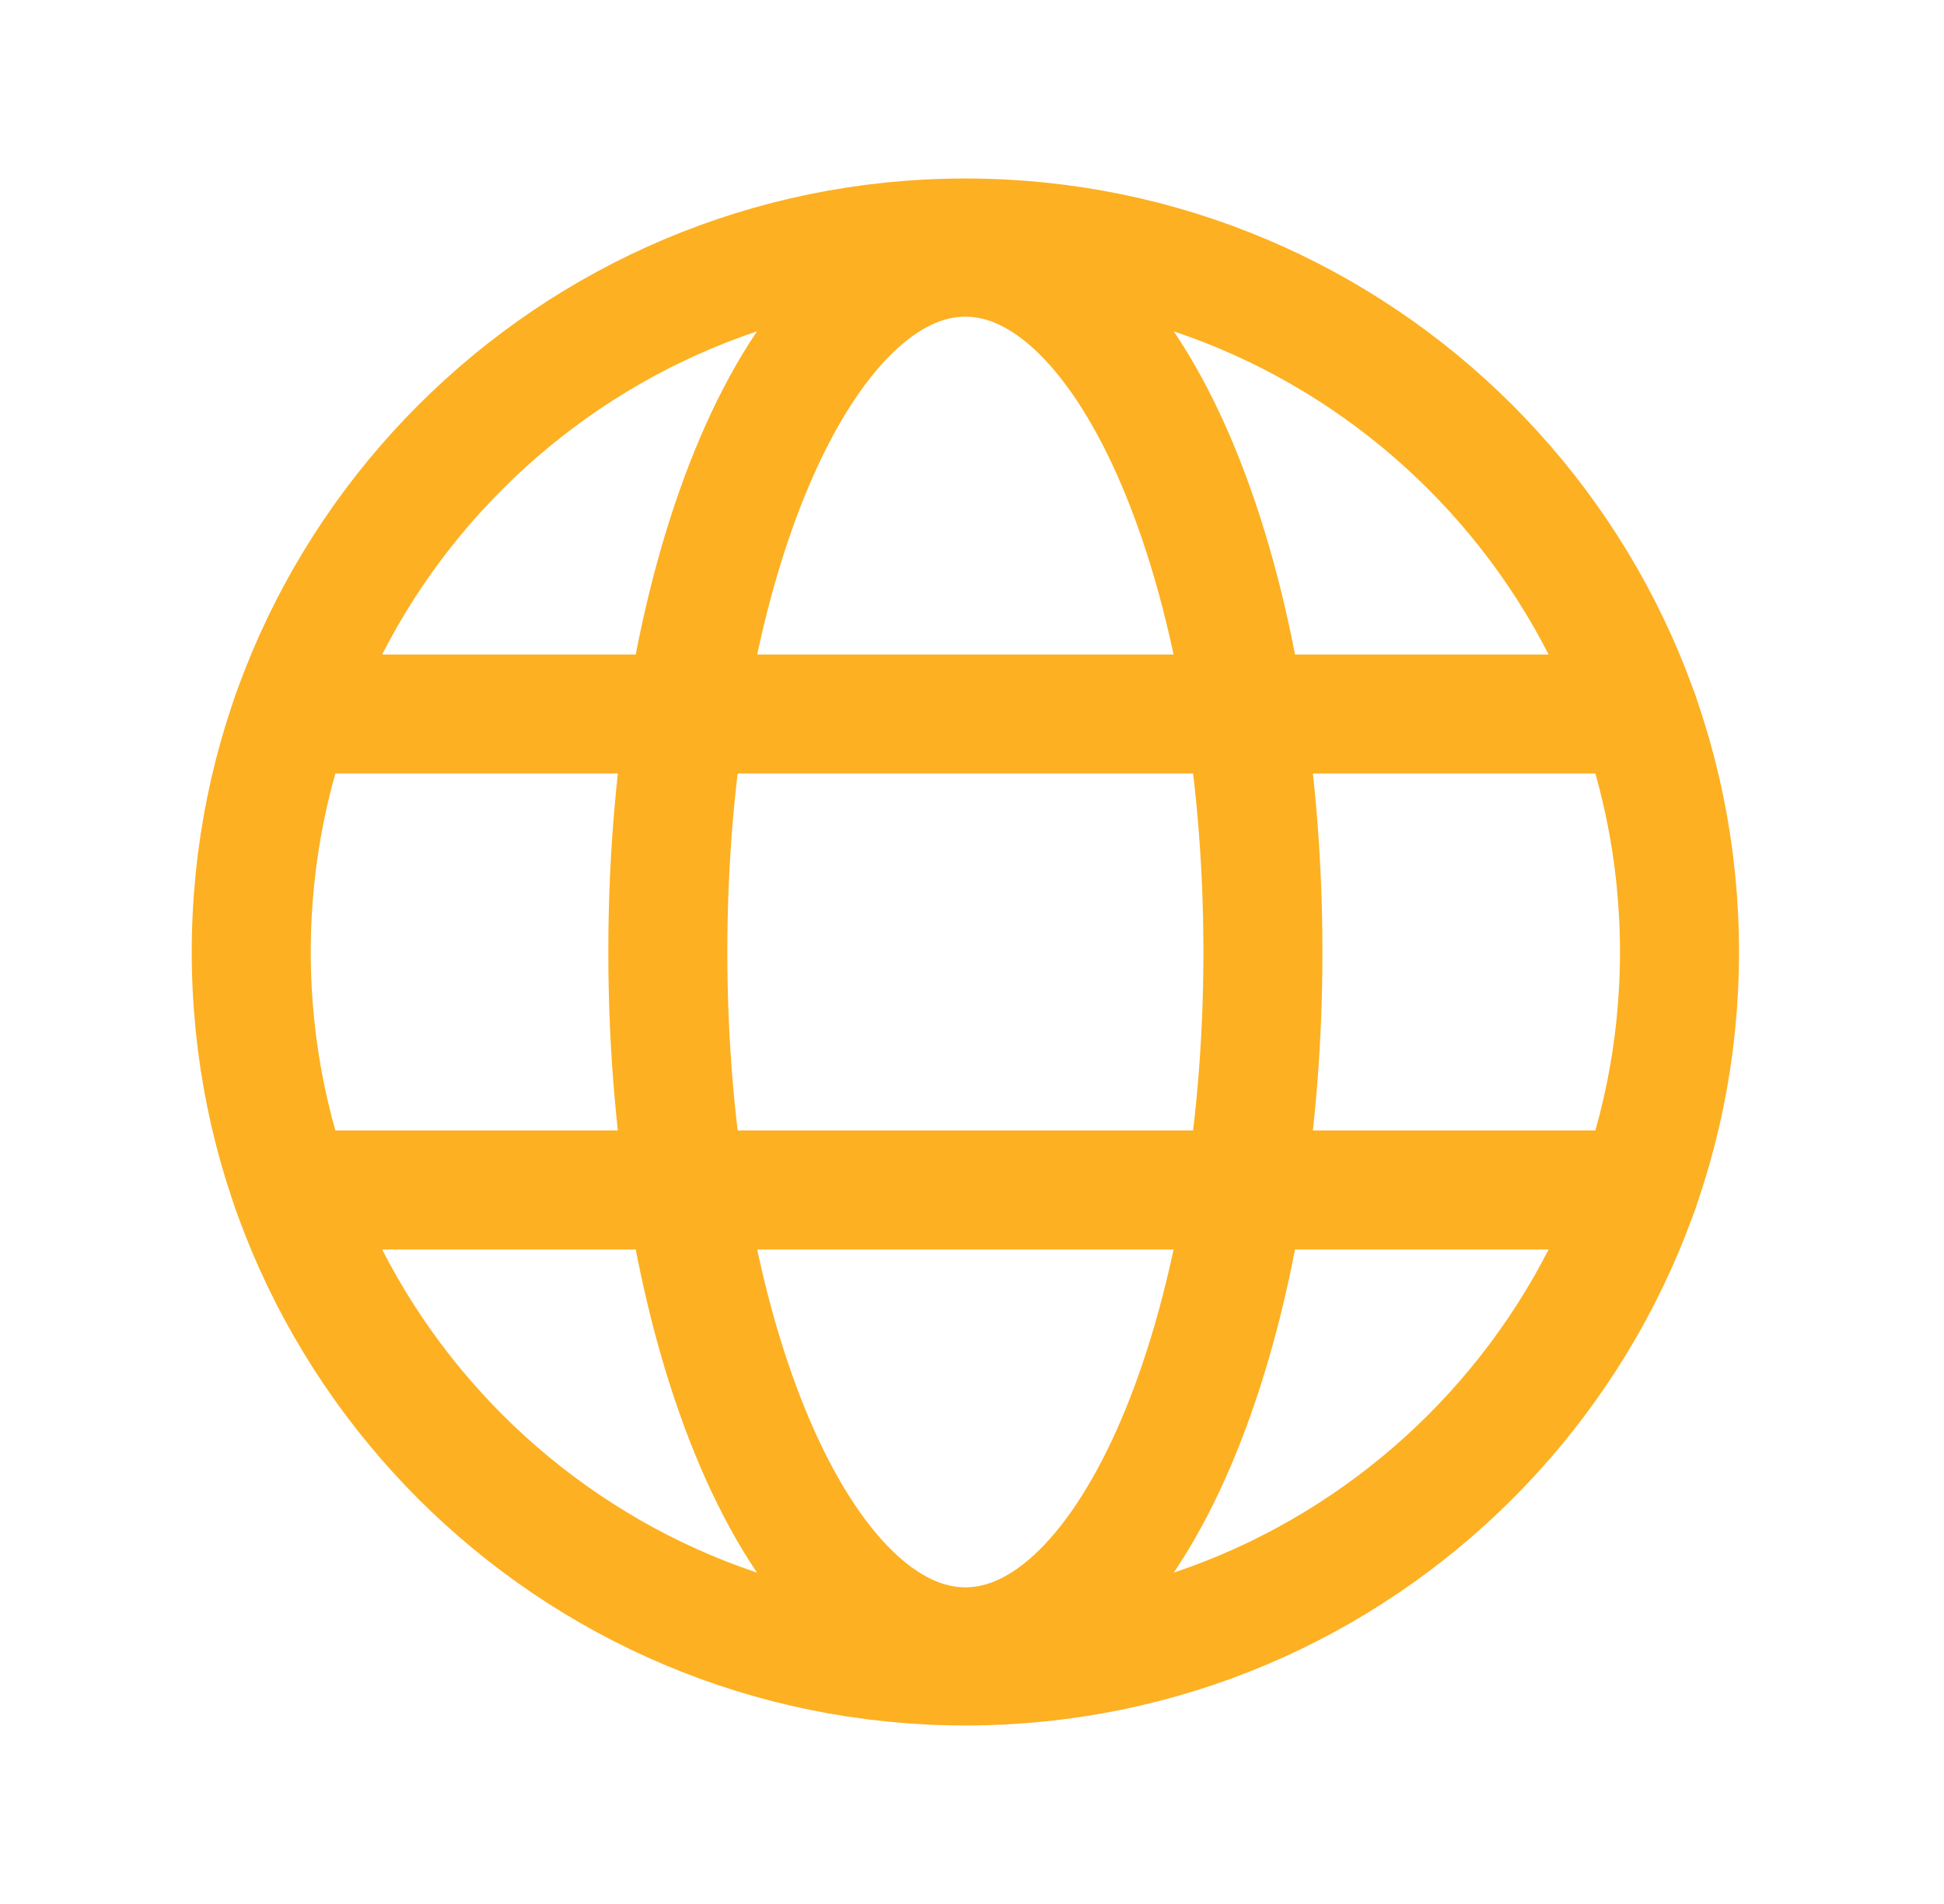 <svg width="49" height="48" viewBox="0 0 49 48" fill="none" xmlns="http://www.w3.org/2000/svg">
<path d="M24.333 42C34.275 42 42.333 33.941 42.333 24C42.333 14.059 34.275 6 24.333 6C14.392 6 6.333 14.059 6.333 24C6.333 33.941 14.392 42 24.333 42Z" stroke="#FDB022" stroke-width="3" stroke-miterlimit="10"/>
<path d="M7.358 18H41.308" stroke="#FDB022" stroke-width="3" stroke-linecap="round" stroke-linejoin="round"/>
<path d="M7.359 30H41.309" stroke="#FDB022" stroke-width="3" stroke-linecap="round" stroke-linejoin="round"/>
<path d="M24.333 41.517C28.476 41.517 31.833 33.674 31.833 24C31.833 14.326 28.476 6.483 24.333 6.483C20.191 6.483 16.833 14.326 16.833 24C16.833 33.674 20.191 41.517 24.333 41.517Z" stroke="#FDB022" stroke-width="3" stroke-miterlimit="10"/>
</svg>
